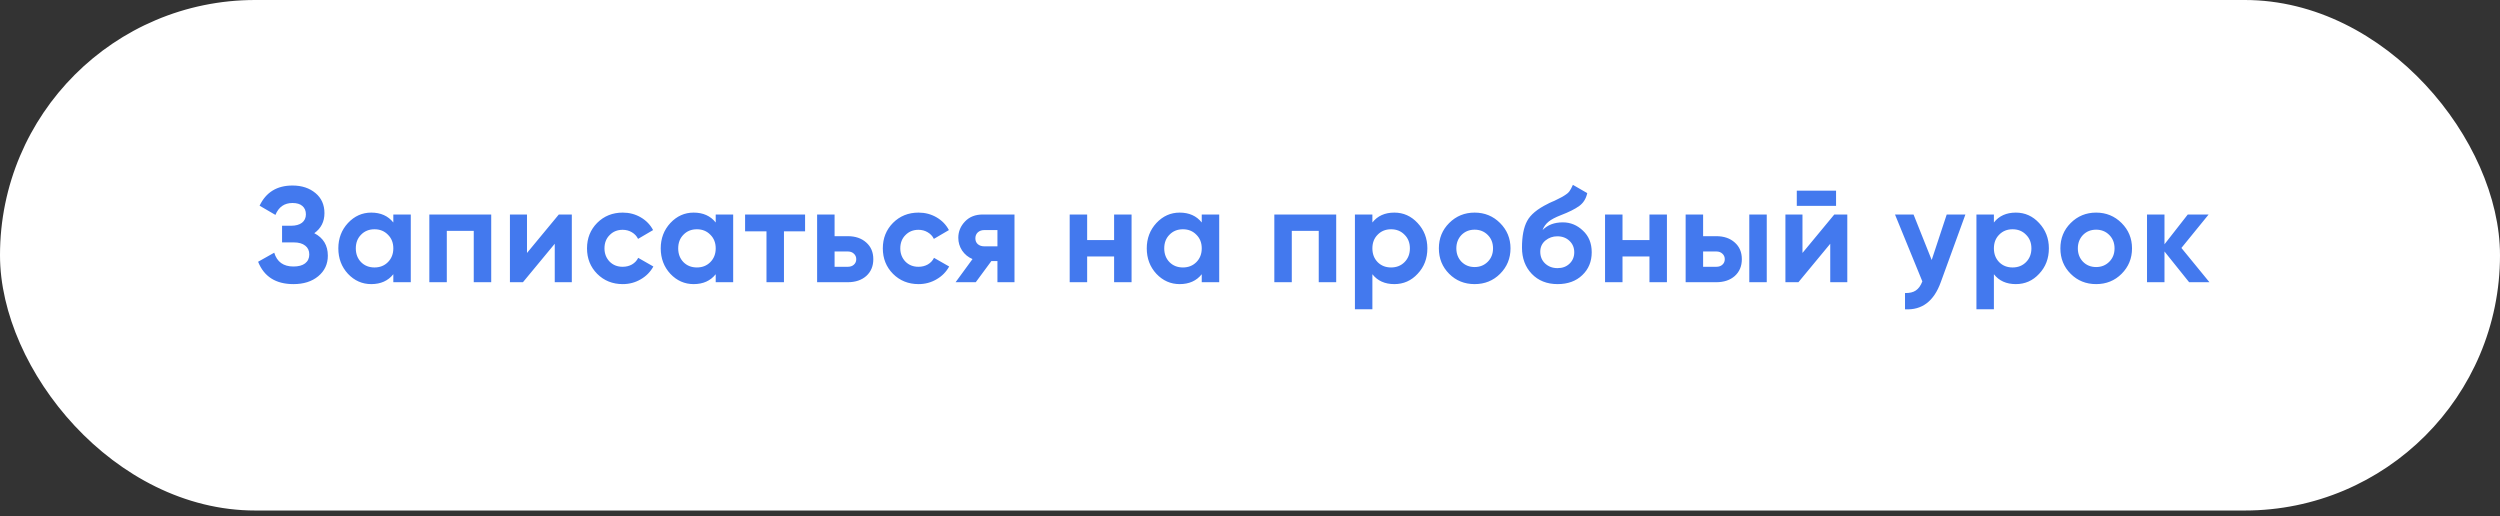 <?xml version="1.0" encoding="UTF-8"?> <svg xmlns="http://www.w3.org/2000/svg" width="281" height="58" viewBox="0 0 281 58" fill="none"><rect x="0" y="0" width="281" height="58" fill="#333333" stroke="none"/> <rect x="0.422" y="0.422" width="280.156" height="56.538" rx="28.269" fill="white" stroke="white" stroke-width="0.844"></rect> <path d="M35.327 26.211C36.342 26.738 36.849 27.581 36.849 28.738C36.849 29.681 36.489 30.452 35.768 31.051C35.058 31.64 34.13 31.934 32.983 31.934C31.004 31.934 29.68 31.097 29.01 29.422L30.822 28.403C31.136 29.438 31.857 29.955 32.983 29.955C33.551 29.955 33.987 29.838 34.292 29.605C34.606 29.361 34.764 29.027 34.764 28.601C34.764 28.174 34.611 27.845 34.307 27.611C34.003 27.368 33.577 27.246 33.029 27.246H31.704V25.374H32.709C33.237 25.374 33.648 25.262 33.942 25.039C34.236 24.805 34.383 24.491 34.383 24.095C34.383 23.689 34.251 23.375 33.987 23.151C33.734 22.928 33.363 22.817 32.876 22.817C31.963 22.817 31.324 23.263 30.959 24.156L29.178 23.121C29.898 21.609 31.131 20.853 32.876 20.853C33.922 20.853 34.784 21.137 35.464 21.706C36.133 22.264 36.468 23.015 36.468 23.958C36.468 24.912 36.088 25.663 35.327 26.211ZM44.209 25.008V24.11H46.172V31.721H44.209V30.823C43.62 31.563 42.793 31.934 41.728 31.934C40.713 31.934 39.84 31.548 39.11 30.777C38.389 29.996 38.029 29.042 38.029 27.916C38.029 26.799 38.389 25.851 39.11 25.069C39.84 24.288 40.713 23.897 41.728 23.897C42.793 23.897 43.62 24.268 44.209 25.008ZM40.586 29.468C40.982 29.864 41.484 30.062 42.093 30.062C42.702 30.062 43.204 29.864 43.6 29.468C44.006 29.062 44.209 28.545 44.209 27.916C44.209 27.286 44.006 26.774 43.6 26.378C43.204 25.972 42.702 25.77 42.093 25.77C41.484 25.77 40.982 25.972 40.586 26.378C40.191 26.774 39.993 27.286 39.993 27.916C39.993 28.545 40.191 29.062 40.586 29.468ZM48.257 24.11H55.213V31.721H53.249V25.952H50.221V31.721H48.257V24.11ZM59.234 28.433L62.811 24.11H64.272V31.721H62.354V27.398L58.778 31.721H57.316V24.11H59.234V28.433ZM69.998 31.934C68.851 31.934 67.892 31.548 67.121 30.777C66.36 30.006 65.98 29.052 65.98 27.916C65.98 26.779 66.36 25.825 67.121 25.054C67.892 24.283 68.851 23.897 69.998 23.897C70.739 23.897 71.414 24.075 72.022 24.43C72.631 24.785 73.093 25.262 73.407 25.861L71.718 26.85C71.566 26.536 71.332 26.287 71.018 26.104C70.713 25.922 70.368 25.83 69.983 25.83C69.394 25.83 68.907 26.028 68.522 26.424C68.136 26.809 67.943 27.307 67.943 27.916C67.943 28.504 68.136 29.001 68.522 29.407C68.907 29.793 69.394 29.986 69.983 29.986C70.379 29.986 70.729 29.899 71.033 29.727C71.348 29.544 71.581 29.296 71.733 28.981L73.438 29.955C73.103 30.564 72.626 31.046 72.007 31.401C71.398 31.756 70.729 31.934 69.998 31.934ZM80.446 25.008V24.11H82.409V31.721H80.446V30.823C79.857 31.563 79.03 31.934 77.965 31.934C76.95 31.934 76.077 31.548 75.347 30.777C74.626 29.996 74.266 29.042 74.266 27.916C74.266 26.799 74.626 25.851 75.347 25.069C76.077 24.288 76.95 23.897 77.965 23.897C79.03 23.897 79.857 24.268 80.446 25.008ZM76.823 29.468C77.219 29.864 77.721 30.062 78.33 30.062C78.939 30.062 79.441 29.864 79.837 29.468C80.243 29.062 80.446 28.545 80.446 27.916C80.446 27.286 80.243 26.774 79.837 26.378C79.441 25.972 78.939 25.77 78.33 25.77C77.721 25.77 77.219 25.972 76.823 26.378C76.427 26.774 76.23 27.286 76.23 27.916C76.23 28.545 76.427 29.062 76.823 29.468ZM83.748 24.11H90.491V25.998H88.117V31.721H86.153V25.998H83.748V24.11ZM93.807 26.546H95.284C96.146 26.546 96.841 26.784 97.369 27.261C97.897 27.728 98.16 28.352 98.16 29.133C98.16 29.915 97.897 30.544 97.369 31.021C96.841 31.487 96.146 31.721 95.284 31.721H91.844V24.11H93.807V26.546ZM93.807 29.986H95.299C95.573 29.986 95.796 29.91 95.969 29.757C96.151 29.595 96.243 29.387 96.243 29.133C96.243 28.88 96.151 28.672 95.969 28.509C95.796 28.347 95.573 28.266 95.299 28.266H93.807V29.986ZM103.247 31.934C102.101 31.934 101.142 31.548 100.371 30.777C99.61 30.006 99.229 29.052 99.229 27.916C99.229 26.779 99.61 25.825 100.371 25.054C101.142 24.283 102.101 23.897 103.247 23.897C103.988 23.897 104.663 24.075 105.272 24.43C105.88 24.785 106.342 25.262 106.657 25.861L104.967 26.85C104.815 26.536 104.582 26.287 104.267 26.104C103.963 25.922 103.618 25.83 103.232 25.83C102.644 25.83 102.156 26.028 101.771 26.424C101.385 26.809 101.193 27.307 101.193 27.916C101.193 28.504 101.385 29.001 101.771 29.407C102.156 29.793 102.644 29.986 103.232 29.986C103.628 29.986 103.978 29.899 104.282 29.727C104.597 29.544 104.83 29.296 104.982 28.981L106.687 29.955C106.352 30.564 105.875 31.046 105.256 31.401C104.648 31.756 103.978 31.934 103.247 31.934ZM110.468 24.11H114.029V31.721H112.112V29.346H111.427L109.676 31.721H107.408L109.311 29.118C108.824 28.915 108.433 28.595 108.139 28.159C107.855 27.723 107.713 27.246 107.713 26.728C107.713 26.028 107.967 25.414 108.474 24.887C108.971 24.369 109.636 24.11 110.468 24.11ZM112.112 25.861H110.62C110.336 25.861 110.097 25.947 109.905 26.119C109.722 26.292 109.631 26.515 109.631 26.789C109.631 27.063 109.722 27.281 109.905 27.444C110.097 27.606 110.336 27.687 110.62 27.687H112.112V25.861ZM125.225 26.987V24.11H127.188V31.721H125.225V28.829H122.196V31.721H120.233V24.11H122.196V26.987H125.225ZM135.076 25.008V24.11H137.039V31.721H135.076V30.823C134.487 31.563 133.66 31.934 132.595 31.934C131.58 31.934 130.707 31.548 129.977 30.777C129.256 29.996 128.896 29.042 128.896 27.916C128.896 26.799 129.256 25.851 129.977 25.069C130.707 24.288 131.58 23.897 132.595 23.897C133.66 23.897 134.487 24.268 135.076 25.008ZM131.453 29.468C131.849 29.864 132.351 30.062 132.96 30.062C133.569 30.062 134.071 29.864 134.467 29.468C134.873 29.062 135.076 28.545 135.076 27.916C135.076 27.286 134.873 26.774 134.467 26.378C134.071 25.972 133.569 25.77 132.96 25.77C132.351 25.77 131.849 25.972 131.453 26.378C131.057 26.774 130.86 27.286 130.86 27.916C130.86 28.545 131.057 29.062 131.453 29.468ZM143.234 24.11H150.189V31.721H148.226V25.952H145.197V31.721H143.234V24.11ZM156.722 23.897C157.747 23.897 158.619 24.288 159.34 25.069C160.071 25.851 160.436 26.799 160.436 27.916C160.436 29.052 160.071 30.006 159.34 30.777C158.63 31.548 157.757 31.934 156.722 31.934C155.657 31.934 154.835 31.563 154.256 30.823V34.765H152.293V24.11H154.256V25.008C154.835 24.268 155.657 23.897 156.722 23.897ZM154.85 29.468C155.246 29.864 155.748 30.062 156.357 30.062C156.966 30.062 157.468 29.864 157.864 29.468C158.269 29.062 158.472 28.545 158.472 27.916C158.472 27.286 158.269 26.774 157.864 26.378C157.468 25.972 156.966 25.77 156.357 25.77C155.748 25.77 155.246 25.972 154.85 26.378C154.454 26.774 154.256 27.286 154.256 27.916C154.256 28.545 154.454 29.062 154.85 29.468ZM168.609 30.777C167.838 31.548 166.884 31.934 165.747 31.934C164.611 31.934 163.657 31.548 162.886 30.777C162.115 30.006 161.729 29.052 161.729 27.916C161.729 26.789 162.115 25.84 162.886 25.069C163.667 24.288 164.621 23.897 165.747 23.897C166.874 23.897 167.828 24.288 168.609 25.069C169.39 25.851 169.781 26.799 169.781 27.916C169.781 29.042 169.39 29.996 168.609 30.777ZM164.271 29.422C164.667 29.818 165.159 30.016 165.747 30.016C166.336 30.016 166.828 29.818 167.224 29.422C167.62 29.027 167.817 28.524 167.817 27.916C167.817 27.307 167.62 26.805 167.224 26.409C166.828 26.013 166.336 25.815 165.747 25.815C165.159 25.815 164.667 26.013 164.271 26.409C163.885 26.815 163.693 27.317 163.693 27.916C163.693 28.514 163.885 29.017 164.271 29.422ZM175.074 31.934C173.876 31.934 172.907 31.548 172.167 30.777C171.436 30.006 171.071 29.027 171.071 27.84C171.071 26.551 171.264 25.551 171.649 24.841C172.025 24.131 172.801 23.486 173.978 22.908C174.008 22.888 174.064 22.857 174.145 22.817C174.237 22.776 174.328 22.735 174.419 22.695C174.521 22.654 174.617 22.614 174.709 22.573L175.348 22.253C175.5 22.183 175.662 22.091 175.835 21.98C176.089 21.827 176.276 21.67 176.398 21.508C176.52 21.345 176.652 21.102 176.794 20.777L178.407 21.706C178.275 22.325 177.976 22.806 177.509 23.151C177.032 23.497 176.342 23.841 175.439 24.186C174.81 24.43 174.343 24.679 174.039 24.932C173.734 25.186 173.516 25.495 173.384 25.861C173.942 25.282 174.703 24.993 175.667 24.993C176.52 24.993 177.271 25.303 177.92 25.922C178.58 26.53 178.909 27.342 178.909 28.357C178.909 29.402 178.554 30.259 177.844 30.929C177.144 31.599 176.22 31.934 175.074 31.934ZM175.043 26.561C174.536 26.561 174.09 26.718 173.704 27.033C173.318 27.358 173.126 27.779 173.126 28.296C173.126 28.834 173.308 29.275 173.674 29.62C174.049 29.965 174.511 30.138 175.059 30.138C175.617 30.138 176.068 29.97 176.413 29.636C176.768 29.301 176.946 28.875 176.946 28.357C176.946 27.84 176.768 27.413 176.413 27.078C176.058 26.733 175.601 26.561 175.043 26.561ZM185.399 26.987V24.11H187.363V31.721H185.399V28.829H182.37V31.721H180.407V24.11H182.37V26.987H185.399ZM191.43 26.546H192.906C193.768 26.546 194.464 26.784 194.991 27.261C195.519 27.728 195.783 28.352 195.783 29.133C195.783 29.915 195.519 30.544 194.991 31.021C194.464 31.487 193.768 31.721 192.906 31.721H189.466V24.11H191.43V26.546ZM196.62 31.721V24.11H198.583V31.721H196.62ZM191.43 29.986H192.921C193.195 29.986 193.418 29.91 193.591 29.757C193.774 29.595 193.865 29.387 193.865 29.133C193.865 28.88 193.774 28.672 193.591 28.509C193.418 28.347 193.195 28.266 192.921 28.266H191.43V29.986ZM206.373 23.136H201.959V21.432H206.373V23.136ZM202.598 28.433L206.175 24.11H207.636V31.721H205.719V27.398L202.142 31.721H200.681V24.11H202.598V28.433ZM217.122 29.224L218.811 24.11H220.912L218.142 31.721C217.37 33.862 216.031 34.876 214.123 34.765V32.938C214.641 32.949 215.047 32.852 215.341 32.649C215.645 32.446 215.889 32.106 216.072 31.629L212.997 24.11H215.082L217.122 29.224ZM226.58 23.897C227.605 23.897 228.477 24.288 229.198 25.069C229.928 25.851 230.294 26.799 230.294 27.916C230.294 29.052 229.928 30.006 229.198 30.777C228.487 31.548 227.615 31.934 226.58 31.934C225.514 31.934 224.692 31.563 224.114 30.823V34.765H222.151V24.11H224.114V25.008C224.692 24.268 225.514 23.897 226.58 23.897ZM224.708 29.468C225.103 29.864 225.606 30.062 226.214 30.062C226.823 30.062 227.326 29.864 227.721 29.468C228.127 29.062 228.33 28.545 228.33 27.916C228.33 27.286 228.127 26.774 227.721 26.378C227.326 25.972 226.823 25.77 226.214 25.77C225.606 25.77 225.103 25.972 224.708 26.378C224.312 26.774 224.114 27.286 224.114 27.916C224.114 28.545 224.312 29.062 224.708 29.468ZM238.467 30.777C237.695 31.548 236.742 31.934 235.605 31.934C234.469 31.934 233.515 31.548 232.744 30.777C231.973 30.006 231.587 29.052 231.587 27.916C231.587 26.789 231.973 25.84 232.744 25.069C233.525 24.288 234.479 23.897 235.605 23.897C236.731 23.897 237.685 24.288 238.467 25.069C239.248 25.851 239.639 26.799 239.639 27.916C239.639 29.042 239.248 29.996 238.467 30.777ZM234.129 29.422C234.524 29.818 235.017 30.016 235.605 30.016C236.194 30.016 236.686 29.818 237.082 29.422C237.477 29.027 237.675 28.524 237.675 27.916C237.675 27.307 237.477 26.805 237.082 26.409C236.686 26.013 236.194 25.815 235.605 25.815C235.017 25.815 234.524 26.013 234.129 26.409C233.743 26.815 233.55 27.317 233.55 27.916C233.55 28.514 233.743 29.017 234.129 29.422ZM245.19 27.87L248.341 31.721H246.058L243.288 28.266V31.721H241.324V24.11H243.288V27.459L245.906 24.11H248.25L245.19 27.87Z" fill="#4379EE"></path> </svg> 